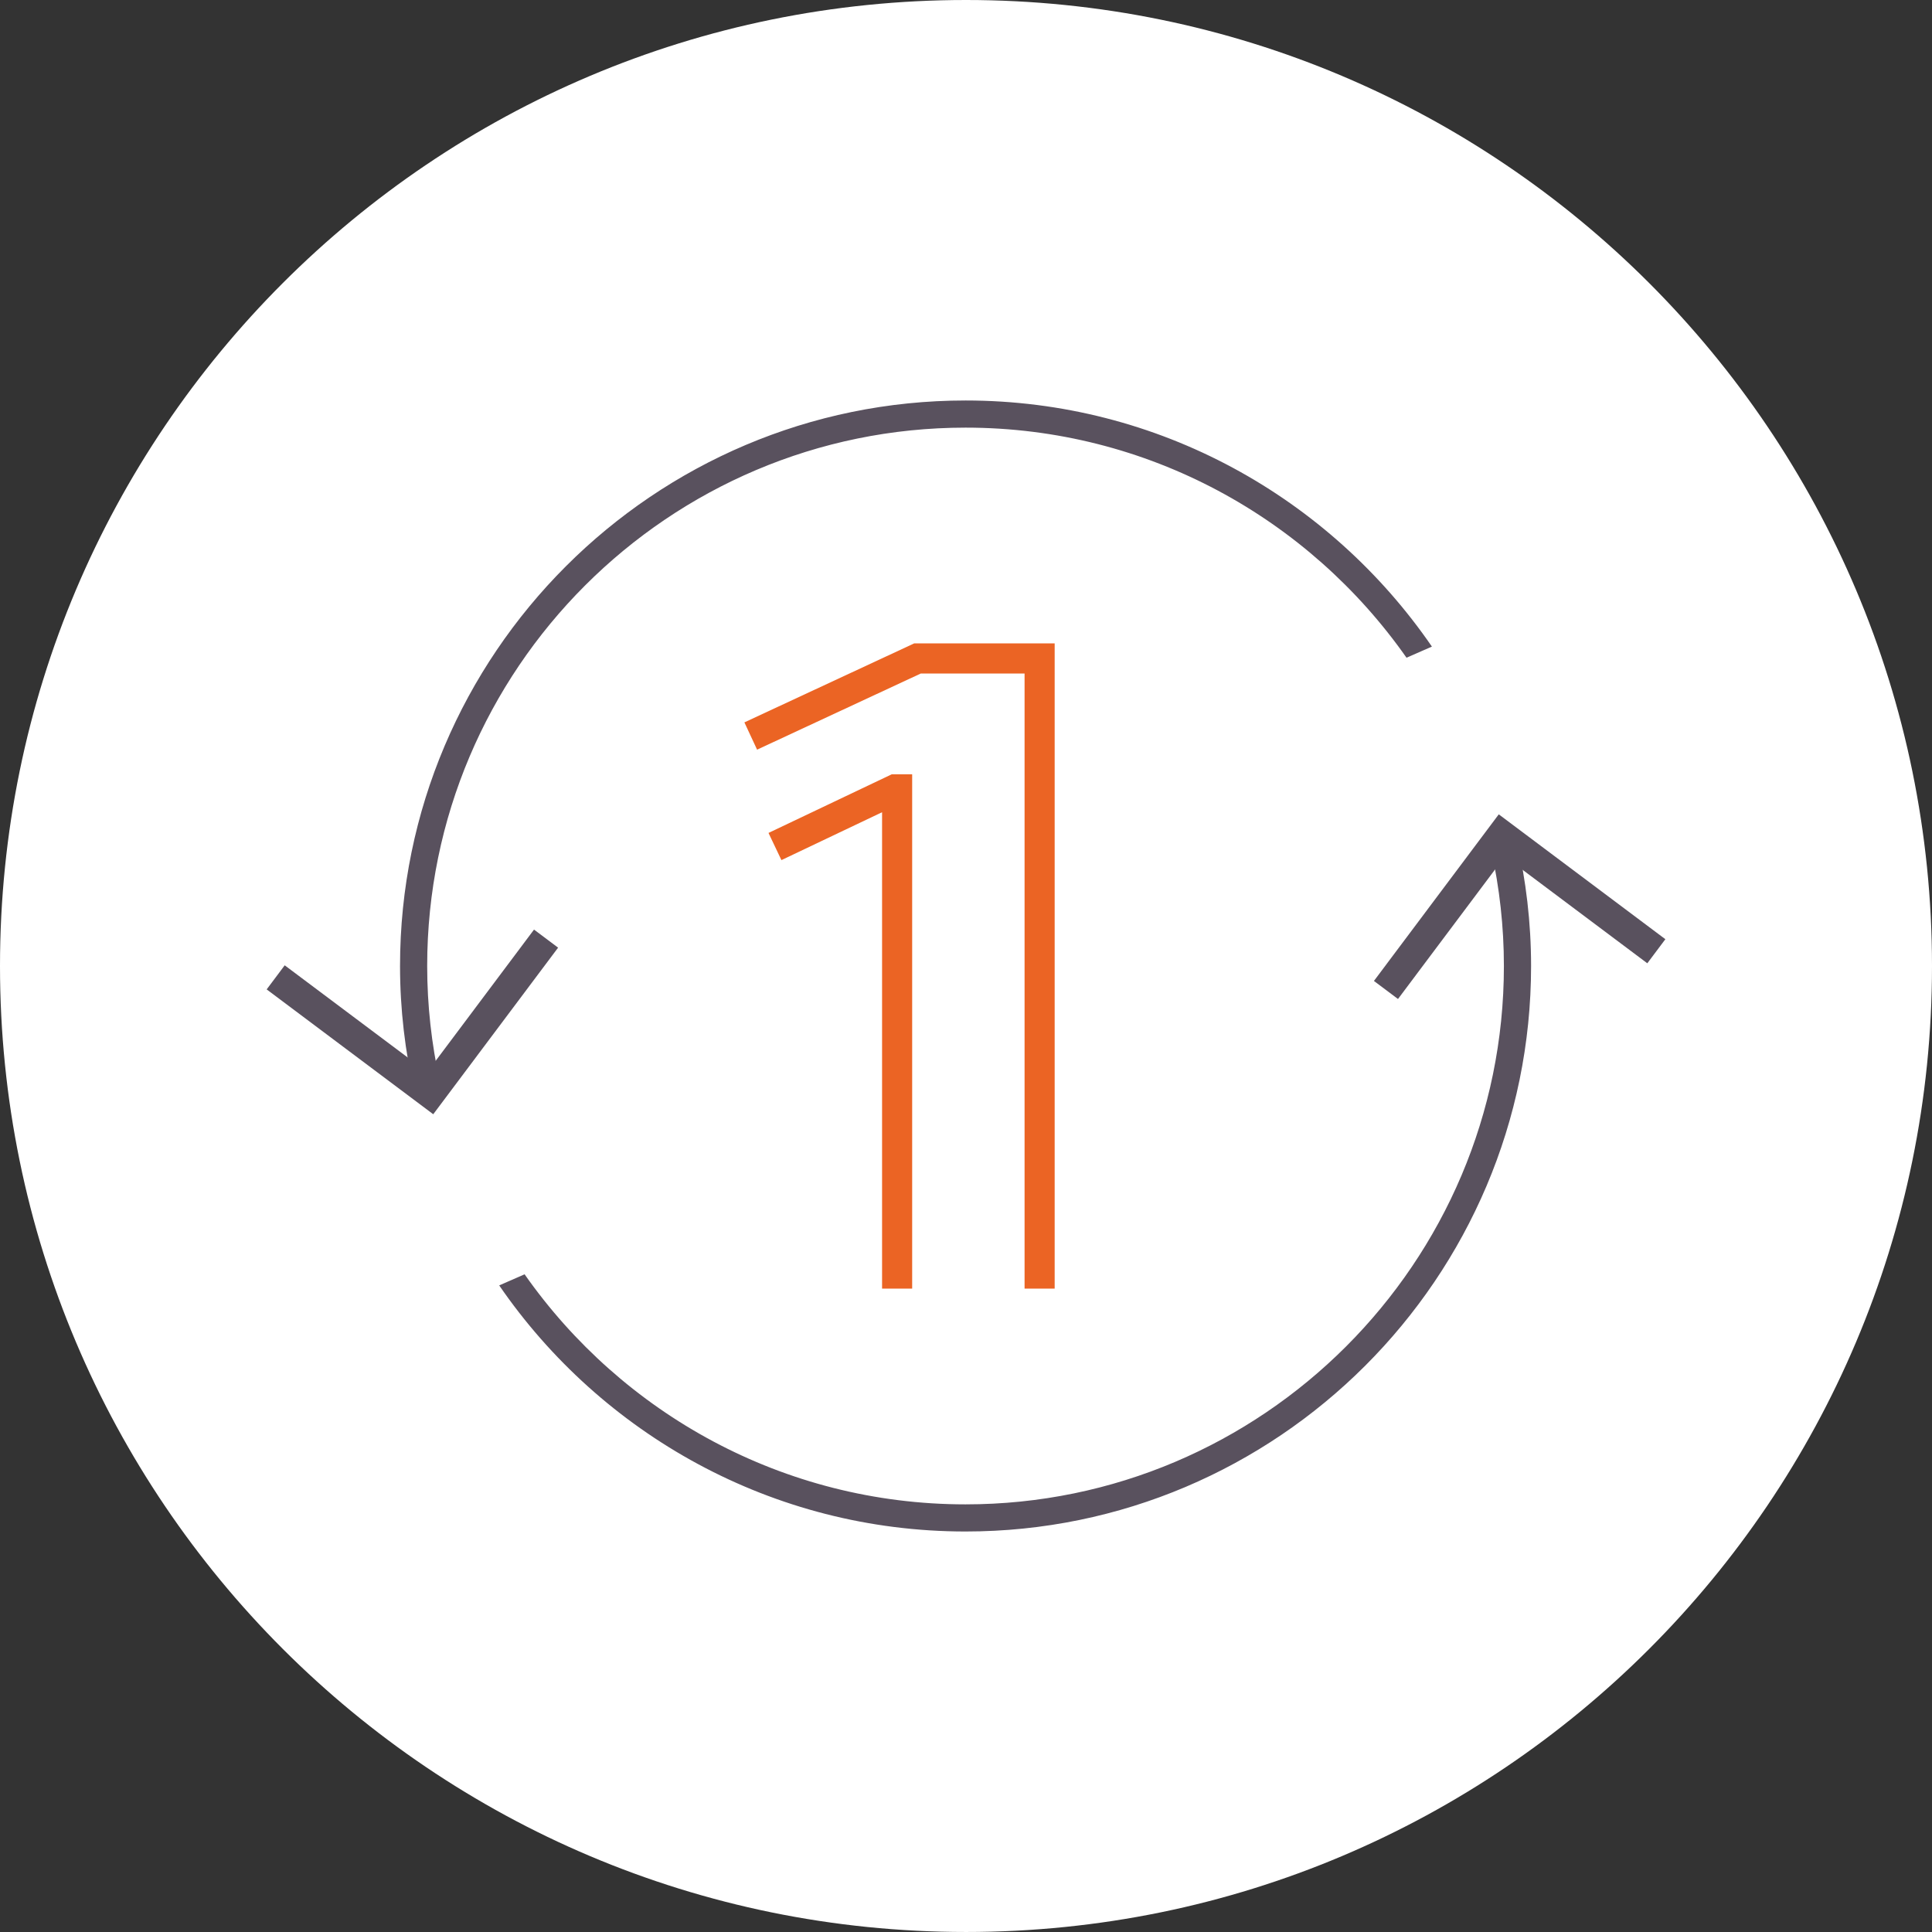<?xml version="1.0" encoding="utf-8"?>
<!-- Generator: Adobe Illustrator 15.1.0, SVG Export Plug-In . SVG Version: 6.00 Build 0)  -->
<!DOCTYPE svg PUBLIC "-//W3C//DTD SVG 1.1//EN" "http://www.w3.org/Graphics/SVG/1.1/DTD/svg11.dtd">
<svg version="1.1" id="Vrstva_1" xmlns="http://www.w3.org/2000/svg" xmlns:xlink="http://www.w3.org/1999/xlink" x="0px" y="0px"
	 width="128.389px" height="128.389px" viewBox="0 0 128.389 128.389" enable-background="new 0 0 128.389 128.389"
	 xml:space="preserve">
<rect x="0" y="0" width="128.389" height="128.389" fill="#333333" stroke="none"/>
<g>
	<path fill="#FFFFFF" d="M128.389,64.194c0,35.455-28.74,64.194-64.193,64.194C28.741,128.388,0,99.649,0,64.194
		C0,28.74,28.741,0,64.195,0C99.648,0,128.389,28.74,128.389,64.194"/>
	<path fill="#59515E" d="M28.388,64.195c0-19.728,16.049-35.777,35.777-35.777c12.111,0,22.827,6.054,29.303,15.29l1.688-0.739
		c-6.781-9.868-18.142-16.355-30.991-16.355c-20.722,0-37.581,16.858-37.581,37.581c0,2.885,0.338,5.692,0.957,8.394l1.68-0.736
		C28.681,69.383,28.388,66.823,28.388,64.195"/>
	<path fill="#59515E" d="M99.106,56.538c0.541,2.469,0.834,5.029,0.834,7.657c0,19.727-16.049,35.776-35.775,35.776
		c-12.111,0-22.828-6.056-29.304-15.289l-1.687,0.738c6.78,9.867,18.14,16.354,30.991,16.354c20.721,0,37.581-16.859,37.581-37.58
		c0-2.886-0.339-5.693-0.957-8.393L99.106,56.538z"/>
	<polygon fill="#59515E" points="28.791,74.046 17.721,65.749 18.92,64.149 28.391,71.245 35.488,61.775 37.088,62.975 	"/>
	<polygon fill="#59515E" points="92.902,66.387 91.303,65.188 99.599,54.116 110.67,62.414 109.47,64.014 100,56.917 	"/>
	<path fill="#EB6424" d="M70.087,85.632h-2V44.757h-6.896l-10.88,5.061l-0.843-1.813l11.28-5.248h9.339V85.632z M60.617,85.632h-2
		V53.976l-6.688,3.182l-0.859-1.806l8.193-3.898h1.354V85.632z"/>
</g>
</svg>
